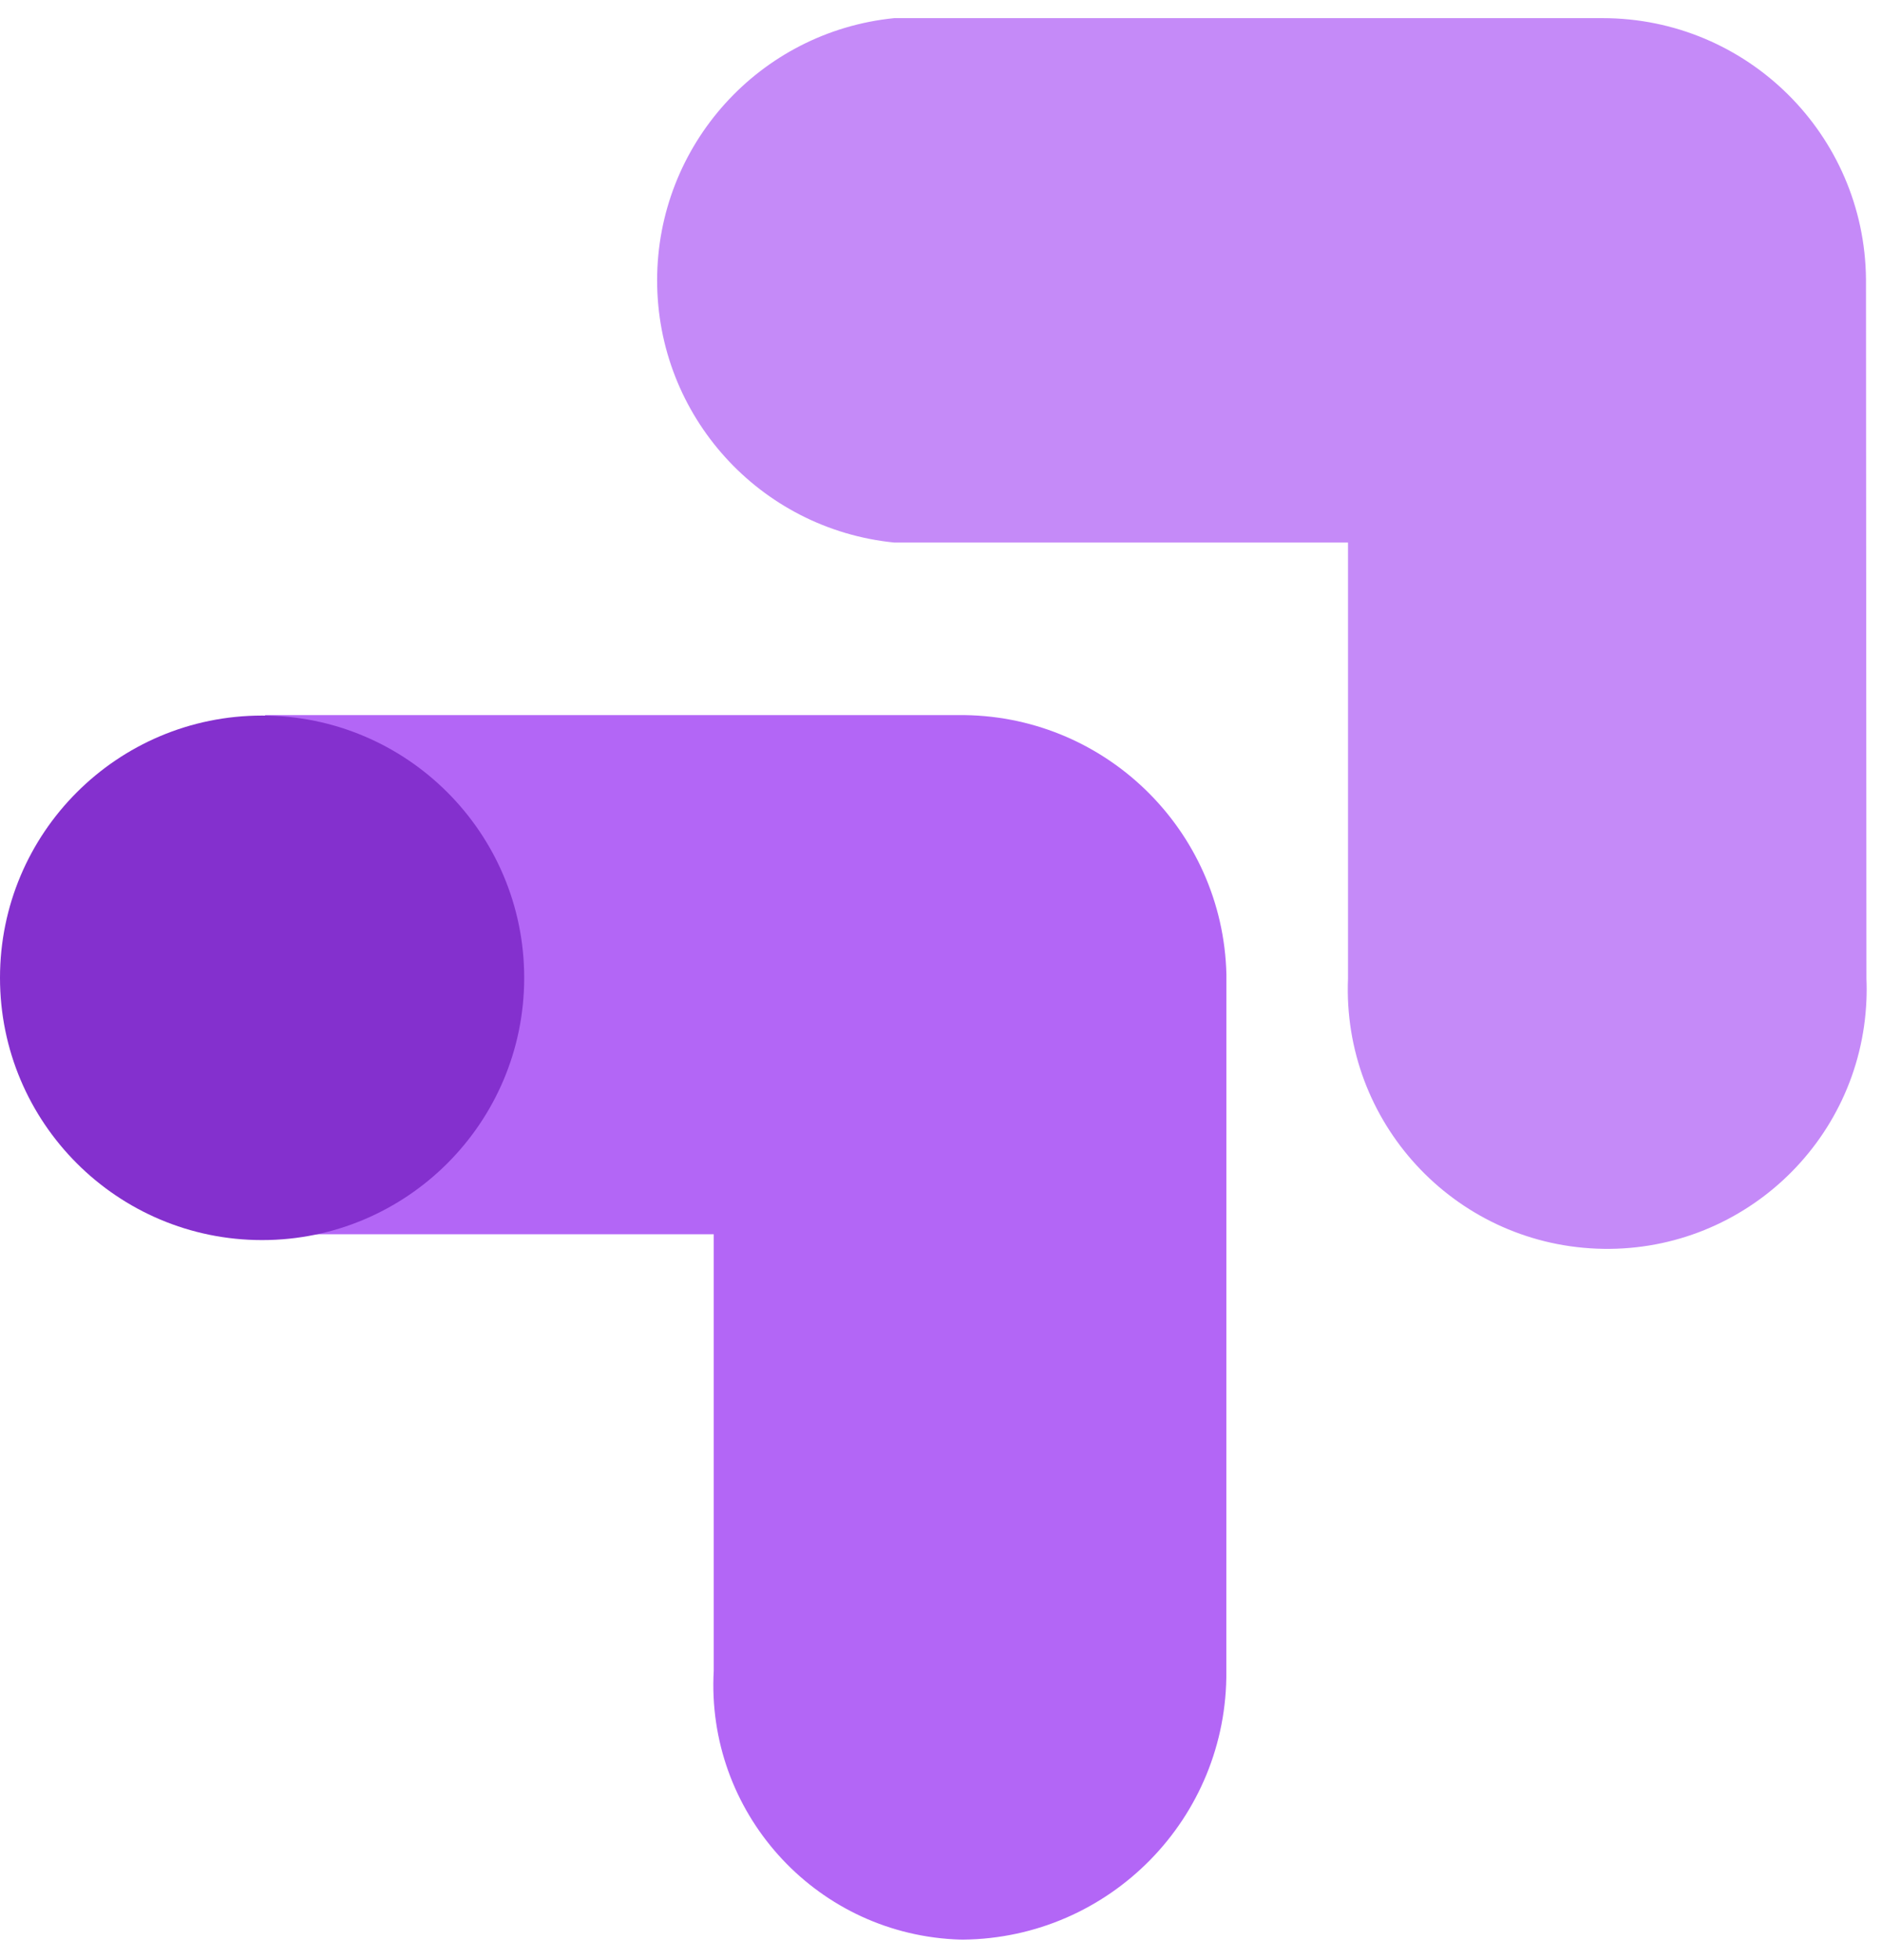 <svg width="49" height="51" viewBox="0 0 49 51" fill="none" xmlns="http://www.w3.org/2000/svg">
<g clip-path="url(#clip0_264_3547)">
<path d="M31.931 25.362C31.844 21.575 28.725 18.562 24.937 18.607H6.902V32.115H18.583V43.475C18.38 47.13 21.178 50.259 24.833 50.461C24.912 50.465 24.993 50.469 25.072 50.469C28.898 50.431 31.967 47.3 31.929 43.475L31.931 25.362Z" fill="#B366F6"/>
<path d="M6.824 32.267C10.593 32.267 13.648 29.212 13.648 25.443C13.648 21.674 10.593 18.619 6.824 18.619C3.055 18.619 0 21.674 0 25.443C0 29.212 3.055 32.267 6.824 32.267Z" fill="#8430CE"/>
<path d="M48.583 7.261C48.546 3.501 45.487 0.472 41.726 0.472H23.281C19.776 0.824 17.109 3.772 17.109 7.296C17.109 10.819 19.776 13.765 23.281 14.117H35.097V25.466C34.945 29.194 37.844 32.338 41.57 32.49C45.298 32.642 48.443 29.743 48.595 26.017C48.603 25.834 48.603 25.65 48.595 25.468L48.583 7.261Z" fill="#C58AF8"/>
</g>
<defs>
<clipPath id="clip0_264_3547">
<rect width="48.6" height="50" fill="white" transform="translate(0 0.472)"/>
</clipPath>
</defs>
</svg>
